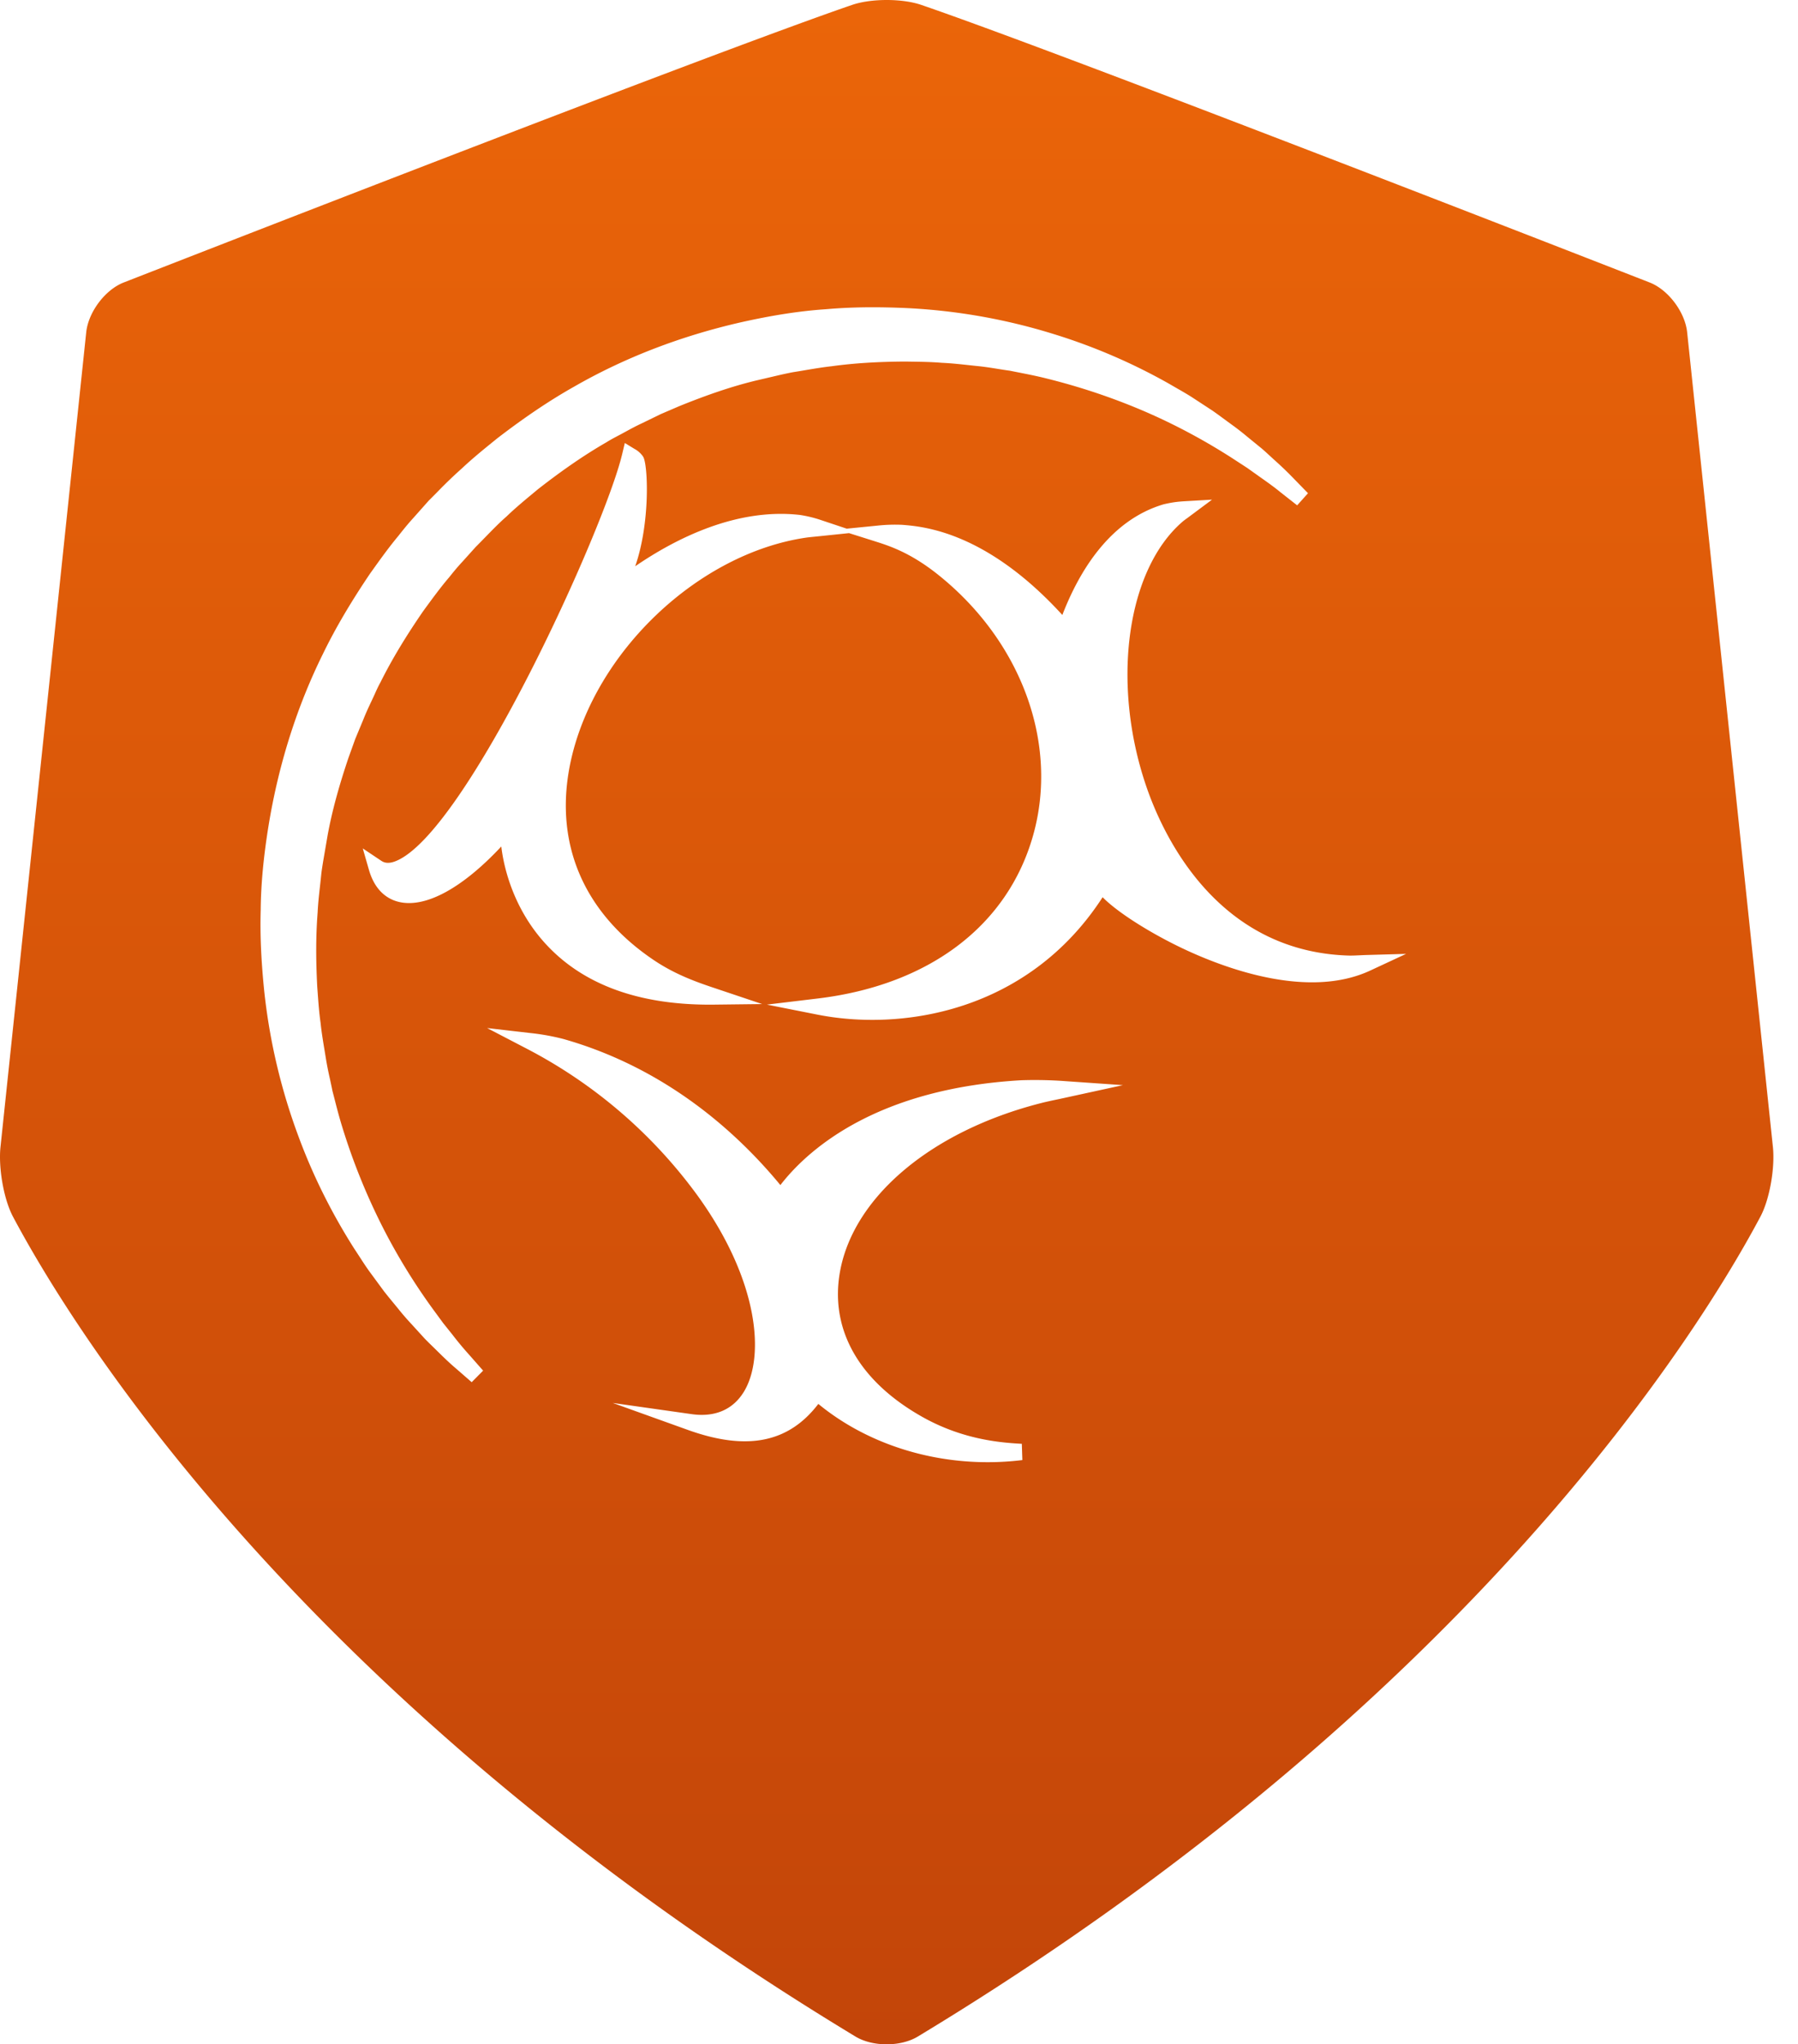 <?xml version="1.0" standalone="no"?>
<!DOCTYPE svg PUBLIC "-//W3C//DTD SVG 20010904//EN"
 "http://www.w3.org/TR/2001/REC-SVG-20010904/DTD/svg10.dtd">
 <svg xmlns="http://www.w3.org/2000/svg" viewBox="0 0 73 83">
 	<defs>
 		<linearGradient id="6wtib" x1="36" x2="36" y1="0" y2="83" gradientUnits="userSpaceOnUse">
 			<stop offset="0" stop-color="#eb6509" />
 			<stop offset="1" stop-color="#c34509" />
 		</linearGradient>
 	</defs>
 	<g>
 		<g>
 			<g><path fill="url(#6wtib)" d="M34.605.196C34.988.066 35.494 0 36 0s1.012.065 1.395.196C42.72 2.02 61.712 9.416 66.98 11.47c.753.295 1.436 1.202 1.52 2.026l1.527 14.498 1.954 18.572c.088.824-.122 2.104-.507 2.83-2.399 4.514-11.68 19.664-34.21 33.288-.697.42-1.83.42-2.526.003C12.207 69.06 2.926 53.91.527 49.397c-.385-.727-.595-2.007-.507-2.83l1.955-18.573L3.5 13.496c.085-.824.767-1.731 1.52-2.026C10.288 9.415 29.281 2.02 34.605.196m20.88 38.577c-.076.002-.161.006-.25.01-.17.008-.353.018-.504.012-5.284-.174-7.465-4.795-8.158-6.773-1.474-4.21-.852-8.872 1.445-10.847.056-.047.13-.1.198-.149l.993-.74-1.1.064c-.333.02-.537.049-.857.123-2.174.637-3.425 2.694-4.12 4.495-3.089-3.38-5.63-3.59-6.501-3.66a6.621 6.621 0 0 0-1.015.033l-1.239.123-1.012-.338a5.02 5.02 0 0 0-.895-.22c-2.564-.288-5.021.948-6.68 2.084.614-1.757.52-4.092.329-4.436l-.031-.047a1.004 1.004 0 0 0-.333-.285l-.387-.236-.105.442c-.712 3.01-6.335 15.405-9.202 16.536-.314.124-.483.05-.581-.016l-.751-.502.25.87c.265.918.828 1.22 1.254 1.31 1.08.23 2.556-.585 4.12-2.259.116.981.536 2.476 1.633 3.765 1.502 1.764 3.796 2.657 6.822 2.657l.18-.001 1.957-.023-1.856-.623c-.723-.242-1.623-.544-2.533-1.154-2.912-1.955-4.109-4.846-3.37-8.142.99-4.41 5.175-8.37 9.529-9.016.114-.017.255-.03.387-.043l1.37-.142 1.077.34c.562.18 1.412.449 2.538 1.348 3.395 2.712 4.909 6.87 3.856 10.591-1.035 3.66-4.221 6.07-8.74 6.615l-2.065.248 2.04.405c.694.138 1.45.215 2.239.215 3.205 0 6.954-1.278 9.35-4.98.66.672 2.124 1.564 3.437 2.167 1.722.792 4.977 1.952 7.43.81l1.454-.677zm-14.003 5.084c-5.8.328-8.567 2.73-9.7 4.133-.034.041-.066.082-.098.124-1.748-2.12-4.632-4.747-8.814-5.932a9.291 9.291 0 0 0-1.313-.238l-1.78-.205 1.59.828a19.98 19.98 0 0 1 6.957 5.978c2.498 3.457 2.73 6.541 1.888 7.944-.444.74-1.182 1.06-2.131.925l-3.201-.454 3.043 1.093c2.4.863 4.094.527 5.302-1.054 1.851 1.524 4.325 2.366 6.873 2.366.468 0 .94-.028 1.411-.086l-.022-.66c-.76-.044-2.341-.137-4.036-1.091-2.48-1.395-3.682-3.402-3.385-5.65.417-3.15 3.643-5.936 8.22-7.097.212-.054.474-.109.719-.16l2.586-.564-2.302-.16a16.874 16.874 0 0 0-1.807-.04m-23.09 10.359l-.4-.5-.437-.596c-.725-1-1.377-2.058-1.94-3.145a25.667 25.667 0 0 1-1.776-4.406c-.098-.331-.185-.67-.273-1.014l-.067-.258c-.032-.163-.068-.325-.103-.49a13.062 13.062 0 0 1-.17-.866l-.045-.274c-.061-.37-.125-.75-.166-1.145-.057-.396-.086-.797-.117-1.22l-.017-.226c-.061-1.158-.056-2.122.016-3.041.016-.345.054-.686.094-1.048.02-.172.038-.343.054-.508.02-.163.046-.325.072-.489l.186-1.085c.173-.943.442-1.941.844-3.134l.278-.773.326-.783c.1-.255.216-.505.332-.75.045-.094.088-.188.131-.282.071-.159.142-.317.234-.482.443-.892 1.012-1.84 1.732-2.886l.1-.138c.298-.405.604-.825.938-1.217l.033-.04c.17-.212.332-.411.514-.604l.549-.61c.137-.136.274-.278.412-.419.275-.282.559-.574.84-.818.357-.345.762-.68 1.154-1.005l.11-.092c1.008-.788 1.917-1.412 2.793-1.916.146-.093.298-.173.45-.254.093-.048.184-.096.27-.145l.042-.022c.227-.124.453-.247.696-.358l.742-.362.761-.327c1.17-.474 2.147-.802 3.082-1.031l1.057-.247c.163-.036.326-.071.481-.1a33.9 33.9 0 0 0 .485-.08c.367-.062.713-.12 1.072-.16.902-.124 1.86-.185 3.009-.191l.23.004c.424.006.825.012 1.238.047.368.016.739.056 1.097.095l.316.034c.291.027.584.073.868.119.166.027.33.053.475.072l.277.055c.348.068.692.136 1.025.214 1.565.376 3.076.889 4.492 1.523 1.109.498 2.2 1.09 3.24 1.759l.61.397.533.379c.29.204.589.418.816.607l.679.533.44-.492-.6-.616a14.04 14.04 0 0 0-.77-.738l-.161-.148c-.106-.097-.216-.2-.343-.309l-.579-.472a10.964 10.964 0 0 0-.679-.527l-.254-.186c-.16-.118-.324-.24-.504-.364l-.841-.55c-.194-.123-.398-.24-.608-.36l-.336-.194a23.738 23.738 0 0 0-4.657-2 24.033 24.033 0 0 0-5.943-1.052c-1.253-.056-2.306-.042-3.305.046-1.025.068-2.148.24-3.433.528-2.45.558-4.732 1.437-6.779 2.613-.98.551-1.999 1.235-3.122 2.098l-.107.087c-.445.36-.904.733-1.336 1.14a18.08 18.08 0 0 0-.977.938c-.116.117-.232.235-.366.368l-.635.715c-.211.23-.404.472-.61.732-.383.46-.733.95-1.071 1.423l-.07.098c-.788 1.168-1.41 2.227-1.901 3.238-1.055 2.131-1.798 4.467-2.208 6.943-.21 1.286-.317 2.42-.326 3.461-.03 1.011.017 2.066.145 3.321a24.275 24.275 0 0 0 1.39 5.885c.579 1.57 1.339 3.1 2.264 4.555.072.107.14.214.21.32.13.202.258.4.395.59l.599.815c.13.166.26.324.386.477l.197.24c.164.206.344.414.564.65l.513.563c.109.112.217.218.32.317l.157.154c.305.302.555.541.774.725l.652.568.464-.469-.577-.656a13.41 13.41 0 0 1-.647-.776" /></g>
 		</g>
 	</g>
 </svg>
